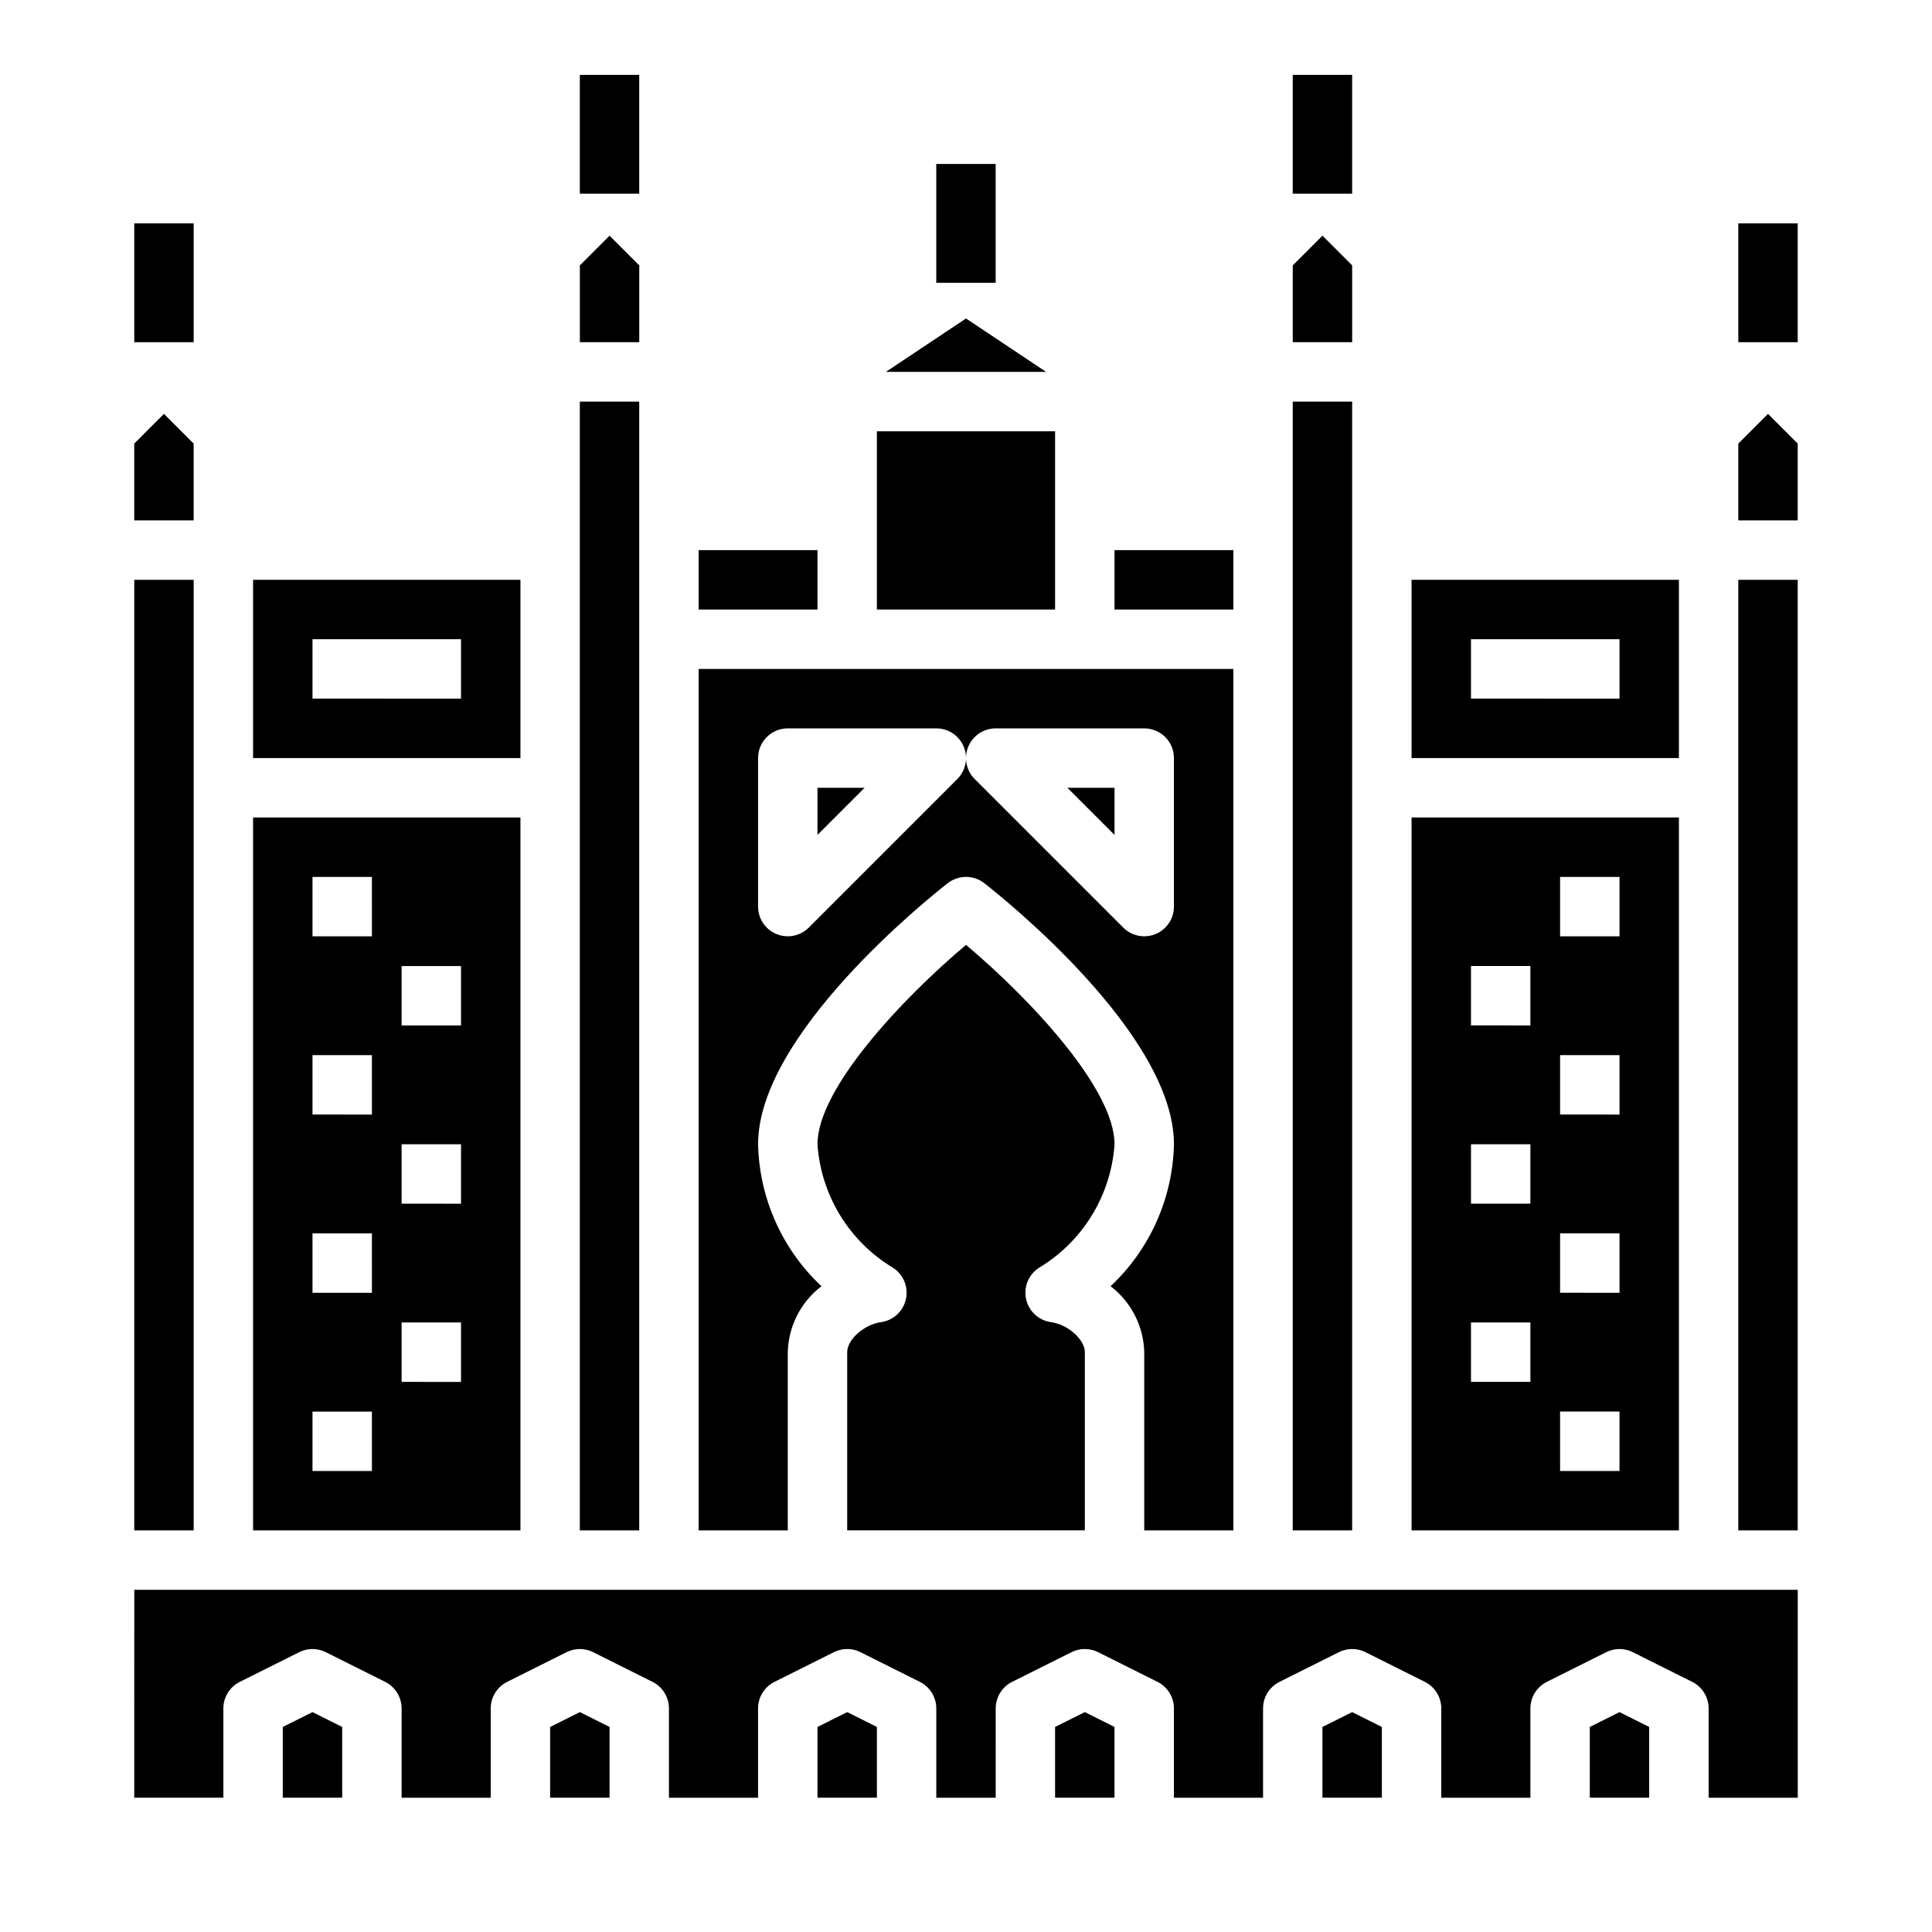 <?xml version="1.0" encoding="UTF-8"?>
<!-- Uploaded to: SVG Repo, www.svgrepo.com, Generator: SVG Repo Mixer Tools -->
<svg fill="#000000" width="800px" height="800px" version="1.1" viewBox="144 144 512 512" xmlns="http://www.w3.org/2000/svg">
 <g>
  <path d="m419.32 479.99c11.641-6.981 19.125-19.219 20.043-32.762 0-14.711-22.441-38.574-39.359-52.828-16.918 14.254-39.363 38.117-39.363 52.828 0.918 13.543 8.402 25.781 20.043 32.762 2.758 1.797 4.109 5.117 3.387 8.324-0.723 3.211-3.363 5.633-6.621 6.074-4.434 0.598-8.934 4.613-8.934 7.945v47.23h62.977v-47.23c0-3.328-4.504-7.344-8.934-7.941l-0.004-0.004c-3.258-0.441-5.898-2.863-6.621-6.074-0.719-3.207 0.629-6.527 3.387-8.324z"/>
  <path d="m352.77 502.34c0.176-6.879 3.457-13.305 8.926-17.477-10.426-9.777-16.48-23.34-16.797-37.629 0-29.086 45.113-65.164 50.262-69.18 2.848-2.219 6.836-2.219 9.684 0 5.148 4.016 50.262 40.094 50.262 69.18-0.312 14.289-6.367 27.852-16.797 37.629 5.469 4.172 8.754 10.598 8.926 17.477v47.23h23.617v-228.29h-141.7v228.29h23.617zm47.832-160.46c1.219-2.941 4.09-4.856 7.273-4.856h39.359c2.09 0 4.09 0.828 5.566 2.305s2.305 3.477 2.305 5.566v39.359c0 3.184-1.918 6.055-4.859 7.273-2.941 1.215-6.324 0.543-8.578-1.707l-39.359-39.359c-2.254-2.254-2.926-5.641-1.707-8.582zm-55.703 3.016c0-4.348 3.523-7.871 7.871-7.871h39.359c3.184 0 6.055 1.918 7.273 4.859 1.219 2.941 0.543 6.324-1.707 8.578l-39.359 39.359c-2.25 2.25-5.637 2.922-8.578 1.707-2.941-1.219-4.859-4.09-4.859-7.273z"/>
  <path d="m360.64 352.77v12.484l12.488-12.484z"/>
  <path d="m313.41 214.33-7.871-7.871-7.871 7.871v20.359h15.742z"/>
  <path d="m297.66 250.43h15.742v299.14h-15.742z"/>
  <path d="m439.36 352.77h-12.484l12.484 12.484z"/>
  <path d="m502.34 214.33-7.875-7.871-7.871 7.871v20.359h15.746z"/>
  <path d="m486.59 250.43h15.742v299.14h-15.742z"/>
  <path d="m281.92 297.66h-70.848v47.23h70.848zm-15.742 31.488-39.363-0.004v-15.742h39.359z"/>
  <path d="m588.93 360.64h-70.848v188.93h70.848zm-39.359 149.57h-15.742v-15.746h15.742zm0-47.23h-15.742v-15.746h15.742zm0-47.23-15.742-0.004v-15.742h15.742zm23.617 118.08-15.746-0.004v-15.746h15.742zm0-47.23-15.746-0.008v-15.742h15.742zm0-47.23-15.746-0.008v-15.746h15.742zm0-47.23-15.746-0.012v-15.742h15.742z"/>
  <path d="m376.38 258.3h47.23v47.23h-47.23z"/>
  <path d="m329.15 289.79h31.488v15.742h-31.488z"/>
  <path d="m439.36 289.79h31.488v15.742h-31.488z"/>
  <path d="m400 228.4-21.23 14.156h42.461z"/>
  <path d="m588.93 297.66h-70.848v47.23h70.848zm-15.742 31.488-39.359-0.004v-15.742h39.359z"/>
  <path d="m360.64 601.66v18.75h15.746v-18.75l-7.871-3.938z"/>
  <path d="m195.32 261.56-7.871-7.875-7.871 7.875v20.355h15.742z"/>
  <path d="m423.61 601.66v18.75h15.746v-18.75l-7.871-3.938z"/>
  <path d="m218.94 601.66v18.75h15.746v-18.75l-7.875-3.938z"/>
  <path d="m179.58 297.66h15.742v251.91h-15.742z"/>
  <path d="m289.79 601.66v18.75h15.746v-18.75l-7.871-3.938z"/>
  <path d="m604.67 261.56v20.355h15.742v-20.355l-7.871-7.875z"/>
  <path d="m179.58 620.41h23.617v-23.613c-0.02-3 1.672-5.746 4.352-7.086l15.742-7.871h0.004c2.215-1.109 4.82-1.109 7.035 0l15.742 7.871h0.004c2.68 1.34 4.367 4.086 4.352 7.086v23.617h23.617v-23.617c-0.016-3 1.672-5.746 4.352-7.086l15.742-7.871h0.004c2.215-1.109 4.82-1.109 7.035 0l15.742 7.871h0.004c2.68 1.34 4.367 4.086 4.352 7.086v23.617h23.617v-23.617c-0.016-3 1.672-5.746 4.352-7.086l15.742-7.871h0.004c2.215-1.109 4.82-1.109 7.035 0l15.742 7.871h0.004c2.68 1.34 4.371 4.086 4.352 7.086v23.617h15.742l0.004-23.617c-0.016-3 1.672-5.746 4.352-7.086l15.742-7.871h0.004c2.215-1.109 4.82-1.109 7.035 0l15.742 7.871h0.004c2.68 1.34 4.367 4.086 4.352 7.086v23.617h23.617v-23.617c-0.016-3 1.672-5.746 4.352-7.086l15.742-7.871h0.004c2.215-1.109 4.82-1.109 7.039 0l15.742 7.871c2.684 1.34 4.371 4.086 4.352 7.086v23.617h23.617v-23.617c-0.016-3 1.672-5.746 4.356-7.086l15.742-7.871c2.215-1.109 4.824-1.109 7.039 0l15.742 7.871c2.684 1.34 4.371 4.086 4.356 7.086v23.617h23.617l-0.004-55.105h-440.83z"/>
  <path d="m494.46 601.66v18.75h15.746v-18.75l-7.871-3.938z"/>
  <path d="m565.31 601.66v18.75h15.742v-18.75l-7.871-3.938z"/>
  <path d="m604.67 297.66h15.742v251.91h-15.742z"/>
  <path d="m281.92 360.64h-70.848v188.93h70.848zm-39.359 173.19h-15.746v-15.746h15.742zm0-47.23-15.746-0.004v-15.742h15.742zm0-47.23-15.746-0.004v-15.746h15.742zm0-47.23-15.746-0.008v-15.742h15.742zm23.617 118.08-15.746-0.008v-15.746h15.742zm0-47.23-15.746-0.008v-15.746h15.742zm0-47.23-15.746-0.012v-15.742h15.742z"/>
  <path d="m179.58 203.2h15.742v31.488h-15.742z"/>
  <path d="m604.67 203.2h15.742v31.488h-15.742z"/>
  <path d="m297.66 163.84h15.742v31.488h-15.742z"/>
  <path d="m486.59 163.84h15.742v31.488h-15.742z"/>
  <path d="m392.12 187.45h15.742v31.488h-15.742z"/>
 </g>
</svg>